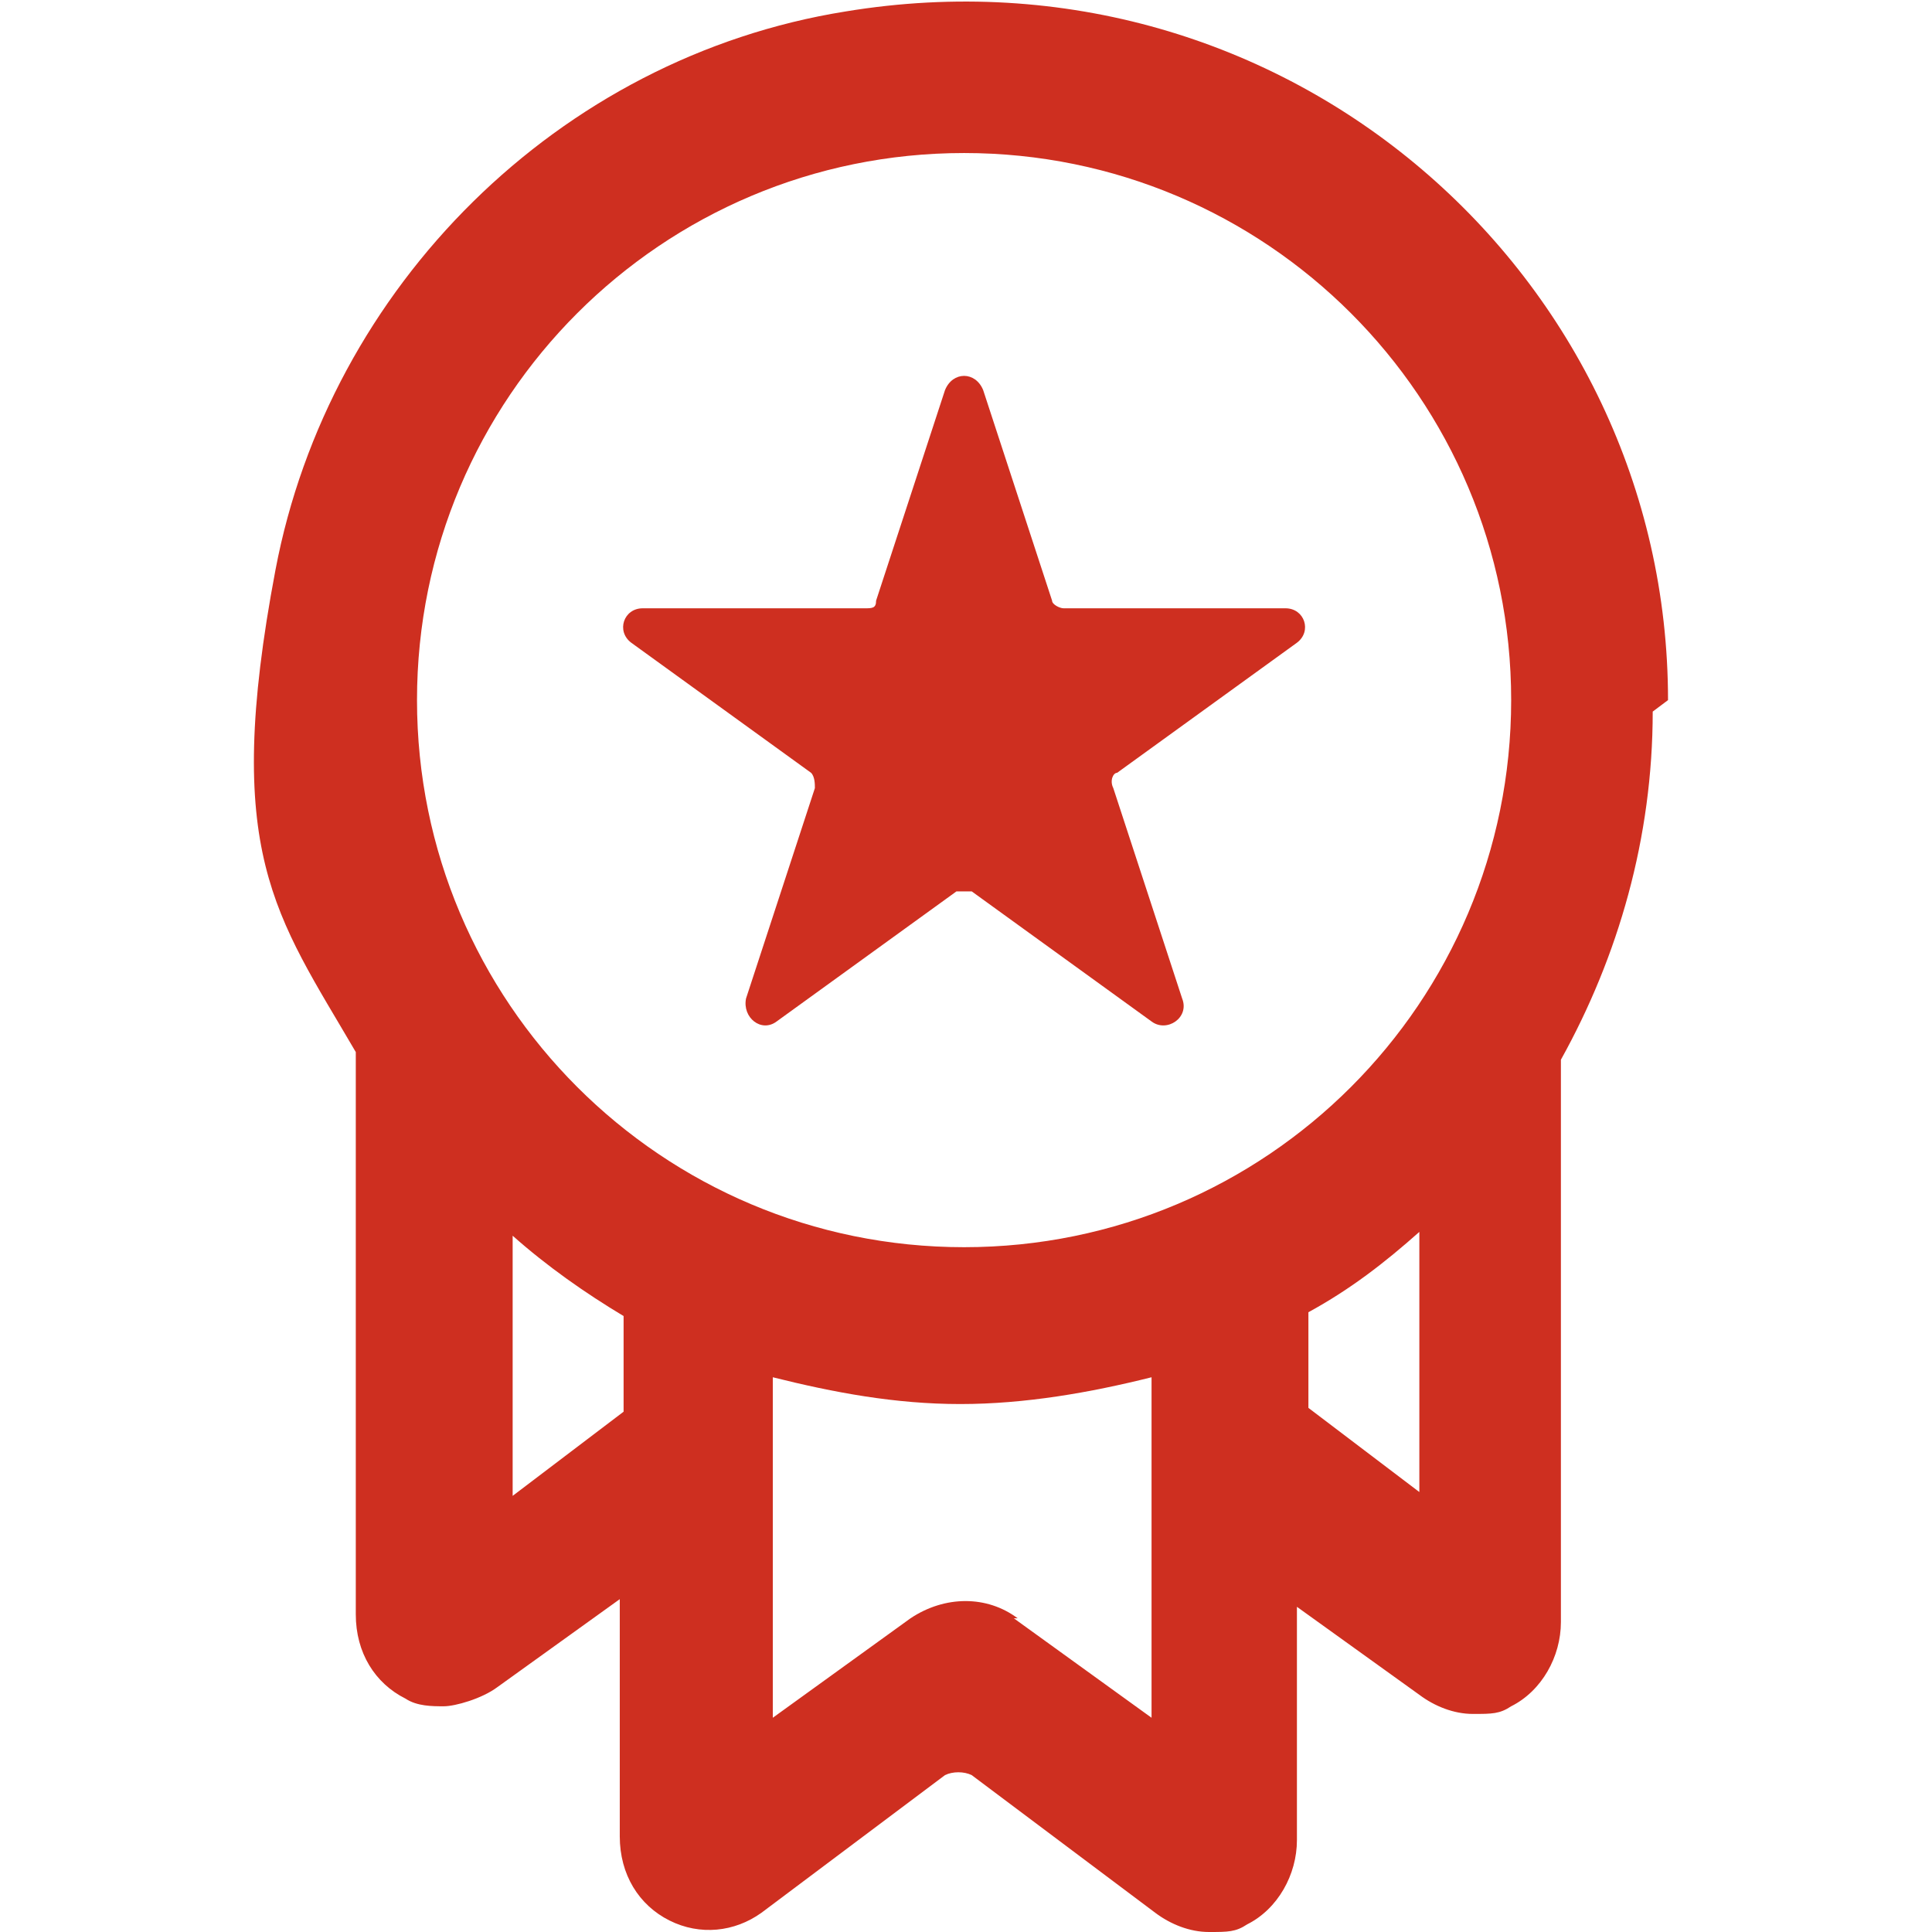 <?xml version="1.0" encoding="UTF-8"?> <svg xmlns="http://www.w3.org/2000/svg" id="Layer_1" data-name="Layer 1" version="1.1" viewBox="0 0 50.5 50.5"><defs><style> .cls-1 { fill: #ce2f20; stroke-width: 0px; } </style></defs><path class="cls-1" d="M43.6,18.3C43.6,7.2,33.6-1.6,22.1.3c-7.5,1.2-13.5,7.2-14.9,14.6s0,9,2.1,12.6v14.7c0,1,.5,1.8,1.3,2.2.3.2.7.2,1,.2s1-.2,1.4-.5l3.2-2.3v6.2c0,1,.5,1.8,1.3,2.2.8.4,1.7.3,2.4-.2l4.8-3.6c.2-.1.5-.1.7,0l4.8,3.6c.4.3.9.5,1.4.5s.7,0,1-.2c.8-.4,1.3-1.3,1.3-2.2v-6.1l3.2,2.3c.4.3.9.5,1.4.5s.7,0,1-.2c.8-.4,1.3-1.3,1.3-2.2v-14.7c1.5-2.7,2.4-5.8,2.4-9.1ZM25.2,4c7.9,0,14.3,6.4,14.3,14.3s-6.4,14.3-14.3,14.3-14.3-6.4-14.3-14.3,6.4-14.3,14.3-14.3ZM13.4,39v-6.7c.9.8,1.9,1.5,2.9,2.1v2.5l-2.9,2.2ZM26.6,42.3c-.8-.6-1.9-.6-2.8,0l-3.6,2.6v-8.9c1.6.4,3.2.7,4.9.7s3.4-.3,5-.7v8.9l-3.6-2.6ZM34.2,36.9v-2.6c1.1-.6,2-1.3,2.9-2.1v6.8l-2.9-2.2Z"></path><path class="cls-1" d="M25.7,10.2l1.8,5.5c0,.1.2.2.3.2h5.8c.5,0,.7.6.3.9l-4.7,3.4c-.1,0-.2.2-.1.4l1.8,5.5c.2.5-.4.9-.8.6l-4.7-3.4c-.1,0-.3,0-.4,0l-4.7,3.4c-.4.3-.9-.1-.8-.6l1.8-5.5c0-.1,0-.3-.1-.4l-4.7-3.4c-.4-.3-.2-.9.3-.9h5.8c.2,0,.3,0,.3-.2l1.8-5.5c.2-.5.8-.5,1,0Z"></path></svg> 